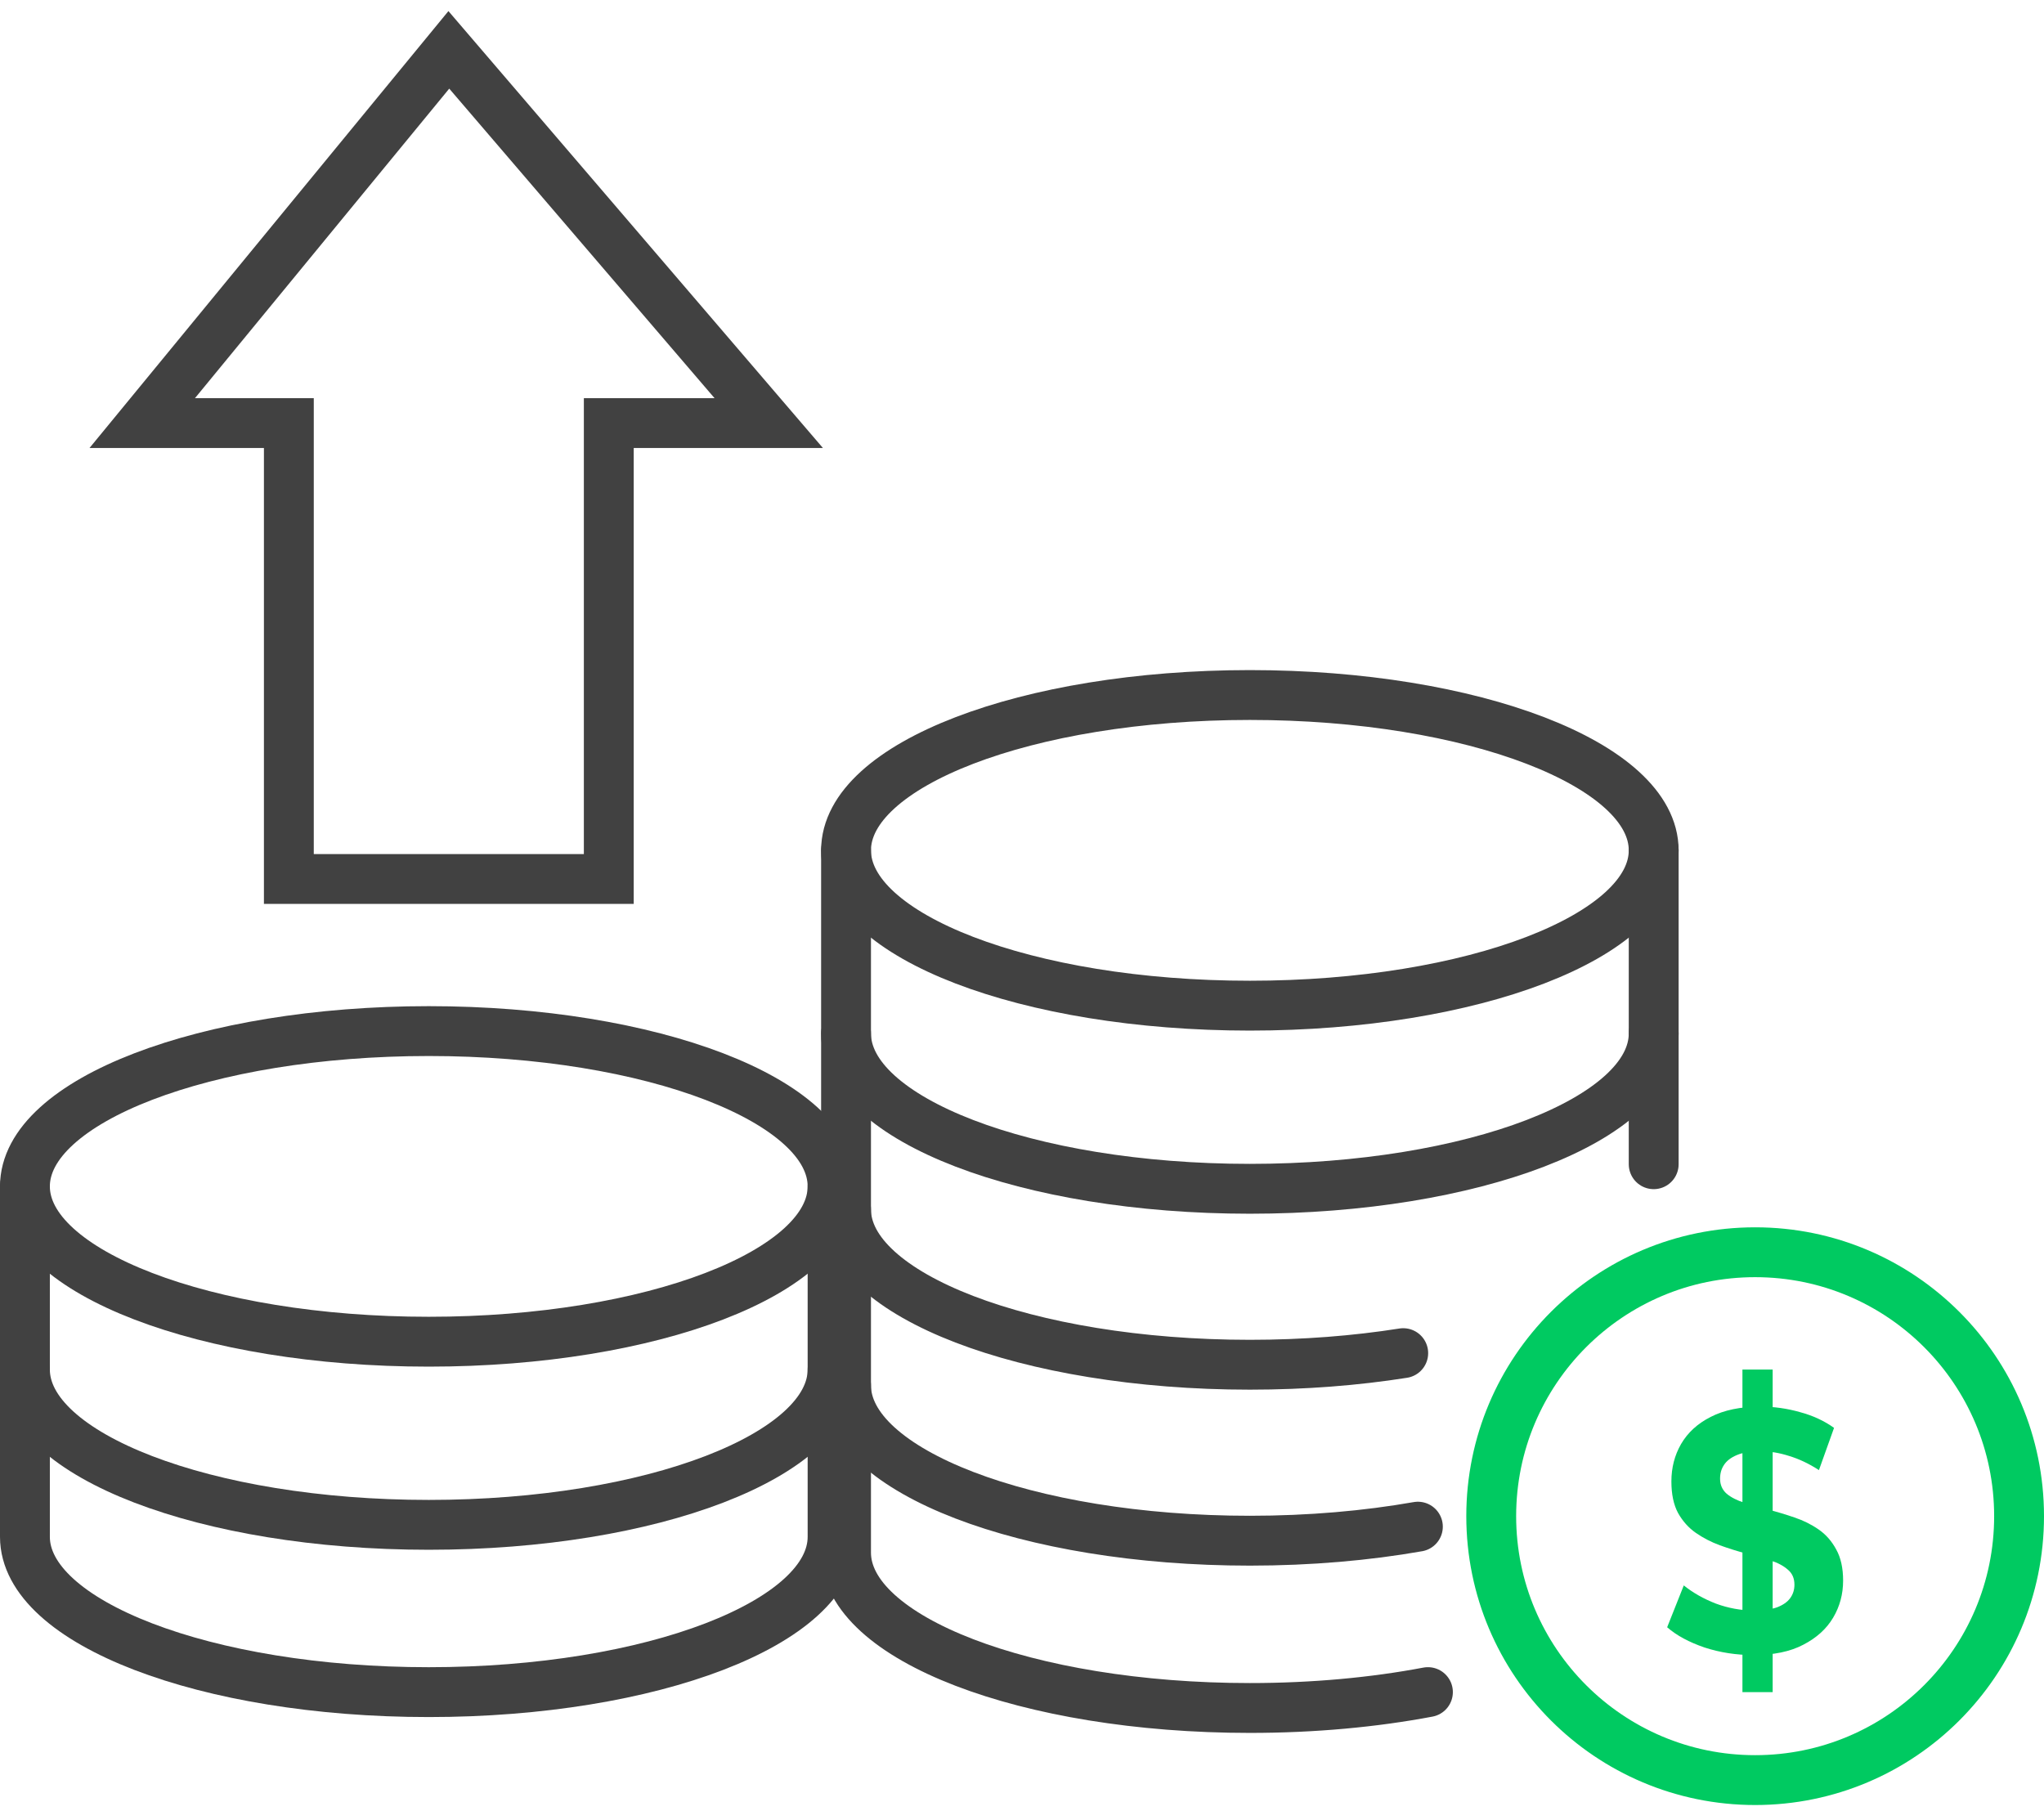 <svg width="82" height="73" viewBox="0 0 82 73" fill="none" xmlns="http://www.w3.org/2000/svg">
<ellipse cx="10.588" cy="10.588" rx="10.588" ry="10.588" transform="matrix(-1 0 0 1 81 50.236)" stroke="#00CA61" stroke-width="2"/>
<path d="M69.902 67.883V54.942H71.115V67.883H69.902ZM70.339 66.396C69.66 66.396 69.009 66.296 68.386 66.094C67.764 65.882 67.262 65.612 66.882 65.281L67.549 63.602C67.913 63.895 68.342 64.139 68.835 64.331C69.336 64.515 69.842 64.607 70.351 64.607C70.739 64.607 71.05 64.565 71.285 64.483C71.528 64.391 71.705 64.267 71.819 64.111C71.932 63.955 71.988 63.776 71.988 63.574C71.988 63.317 71.9 63.115 71.722 62.968C71.544 62.812 71.309 62.688 71.018 62.597C70.727 62.496 70.404 62.404 70.048 62.321C69.7 62.23 69.349 62.119 68.993 61.991C68.645 61.862 68.326 61.697 68.034 61.495C67.743 61.293 67.505 61.027 67.319 60.697C67.141 60.366 67.052 59.944 67.052 59.43C67.052 58.88 67.181 58.379 67.44 57.93C67.707 57.471 68.103 57.108 68.629 56.842C69.162 56.567 69.83 56.429 70.63 56.429C71.164 56.429 71.689 56.502 72.207 56.649C72.724 56.787 73.181 56.998 73.577 57.282L72.971 58.976C72.575 58.719 72.178 58.531 71.782 58.411C71.386 58.283 70.998 58.219 70.618 58.219C70.238 58.219 69.927 58.269 69.684 58.37C69.442 58.471 69.268 58.604 69.162 58.769C69.057 58.925 69.005 59.109 69.005 59.32C69.005 59.568 69.094 59.77 69.272 59.926C69.45 60.073 69.684 60.192 69.975 60.284C70.266 60.376 70.586 60.467 70.933 60.559C71.289 60.651 71.641 60.756 71.988 60.876C72.344 60.995 72.668 61.156 72.959 61.358C73.25 61.559 73.484 61.826 73.662 62.156C73.848 62.486 73.941 62.904 73.941 63.409C73.941 63.95 73.808 64.446 73.541 64.896C73.274 65.346 72.874 65.708 72.34 65.983C71.815 66.259 71.147 66.396 70.339 66.396Z" fill="#00CA61"/>
<path d="M50.142 40.344C59.089 40.344 66.342 37.554 66.342 34.113C66.342 30.672 59.089 27.882 50.142 27.882C41.194 27.882 33.941 30.672 33.941 34.113C33.941 37.554 41.194 40.344 50.142 40.344Z" stroke="#414141" stroke-width="2" stroke-linecap="round" stroke-linejoin="round"/>
<path d="M33.941 34.114V62.288C33.941 65.728 41.194 68.519 50.142 68.519C52.705 68.519 55.13 68.29 57.285 67.882M66.342 34.114V46.705" stroke="#414141" stroke-width="2" stroke-linecap="round" stroke-linejoin="round"/>
<path d="M66.342 41.46C66.342 44.899 59.089 47.691 50.142 47.691C41.194 47.691 33.941 44.899 33.941 41.46" stroke="#414141" stroke-width="2" stroke-linecap="round" stroke-linejoin="round"/>
<path d="M33.941 48.518C33.941 51.958 41.194 54.749 50.142 54.749C52.319 54.749 54.397 54.584 56.294 54.284" stroke="#414141" stroke-width="2" stroke-linecap="round" stroke-linejoin="round"/>
<path d="M33.941 55.577C33.941 59.017 41.194 61.808 50.142 61.808C52.547 61.808 54.83 61.606 56.882 61.245" stroke="#414141" stroke-width="2" stroke-linecap="round" stroke-linejoin="round"/>
<path d="M17.201 53.825C26.148 53.825 33.401 51.036 33.401 47.594C33.401 44.153 26.148 41.364 17.201 41.364C8.253 41.364 1 44.153 1 47.594C1 51.036 8.253 53.825 17.201 53.825Z" stroke="#414141" stroke-width="2" stroke-linecap="round" stroke-linejoin="round"/>
<path d="M1 47.595V61.652C1 65.092 8.253 67.883 17.201 67.883C26.148 67.883 33.401 65.092 33.401 61.652V47.595" stroke="#414141" stroke-width="2" stroke-linecap="round" stroke-linejoin="round"/>
<path d="M33.401 54.941C33.401 58.381 26.148 61.172 17.201 61.172C8.253 61.172 1 58.381 1 54.941" stroke="#414141" stroke-width="2" stroke-linecap="round" stroke-linejoin="round"/>
<path d="M11.588 16.973V35.262H24.423V16.973H30.84L18.006 2L5.706 16.973H11.588Z" stroke="#414141" stroke-width="2"/>
</svg>
